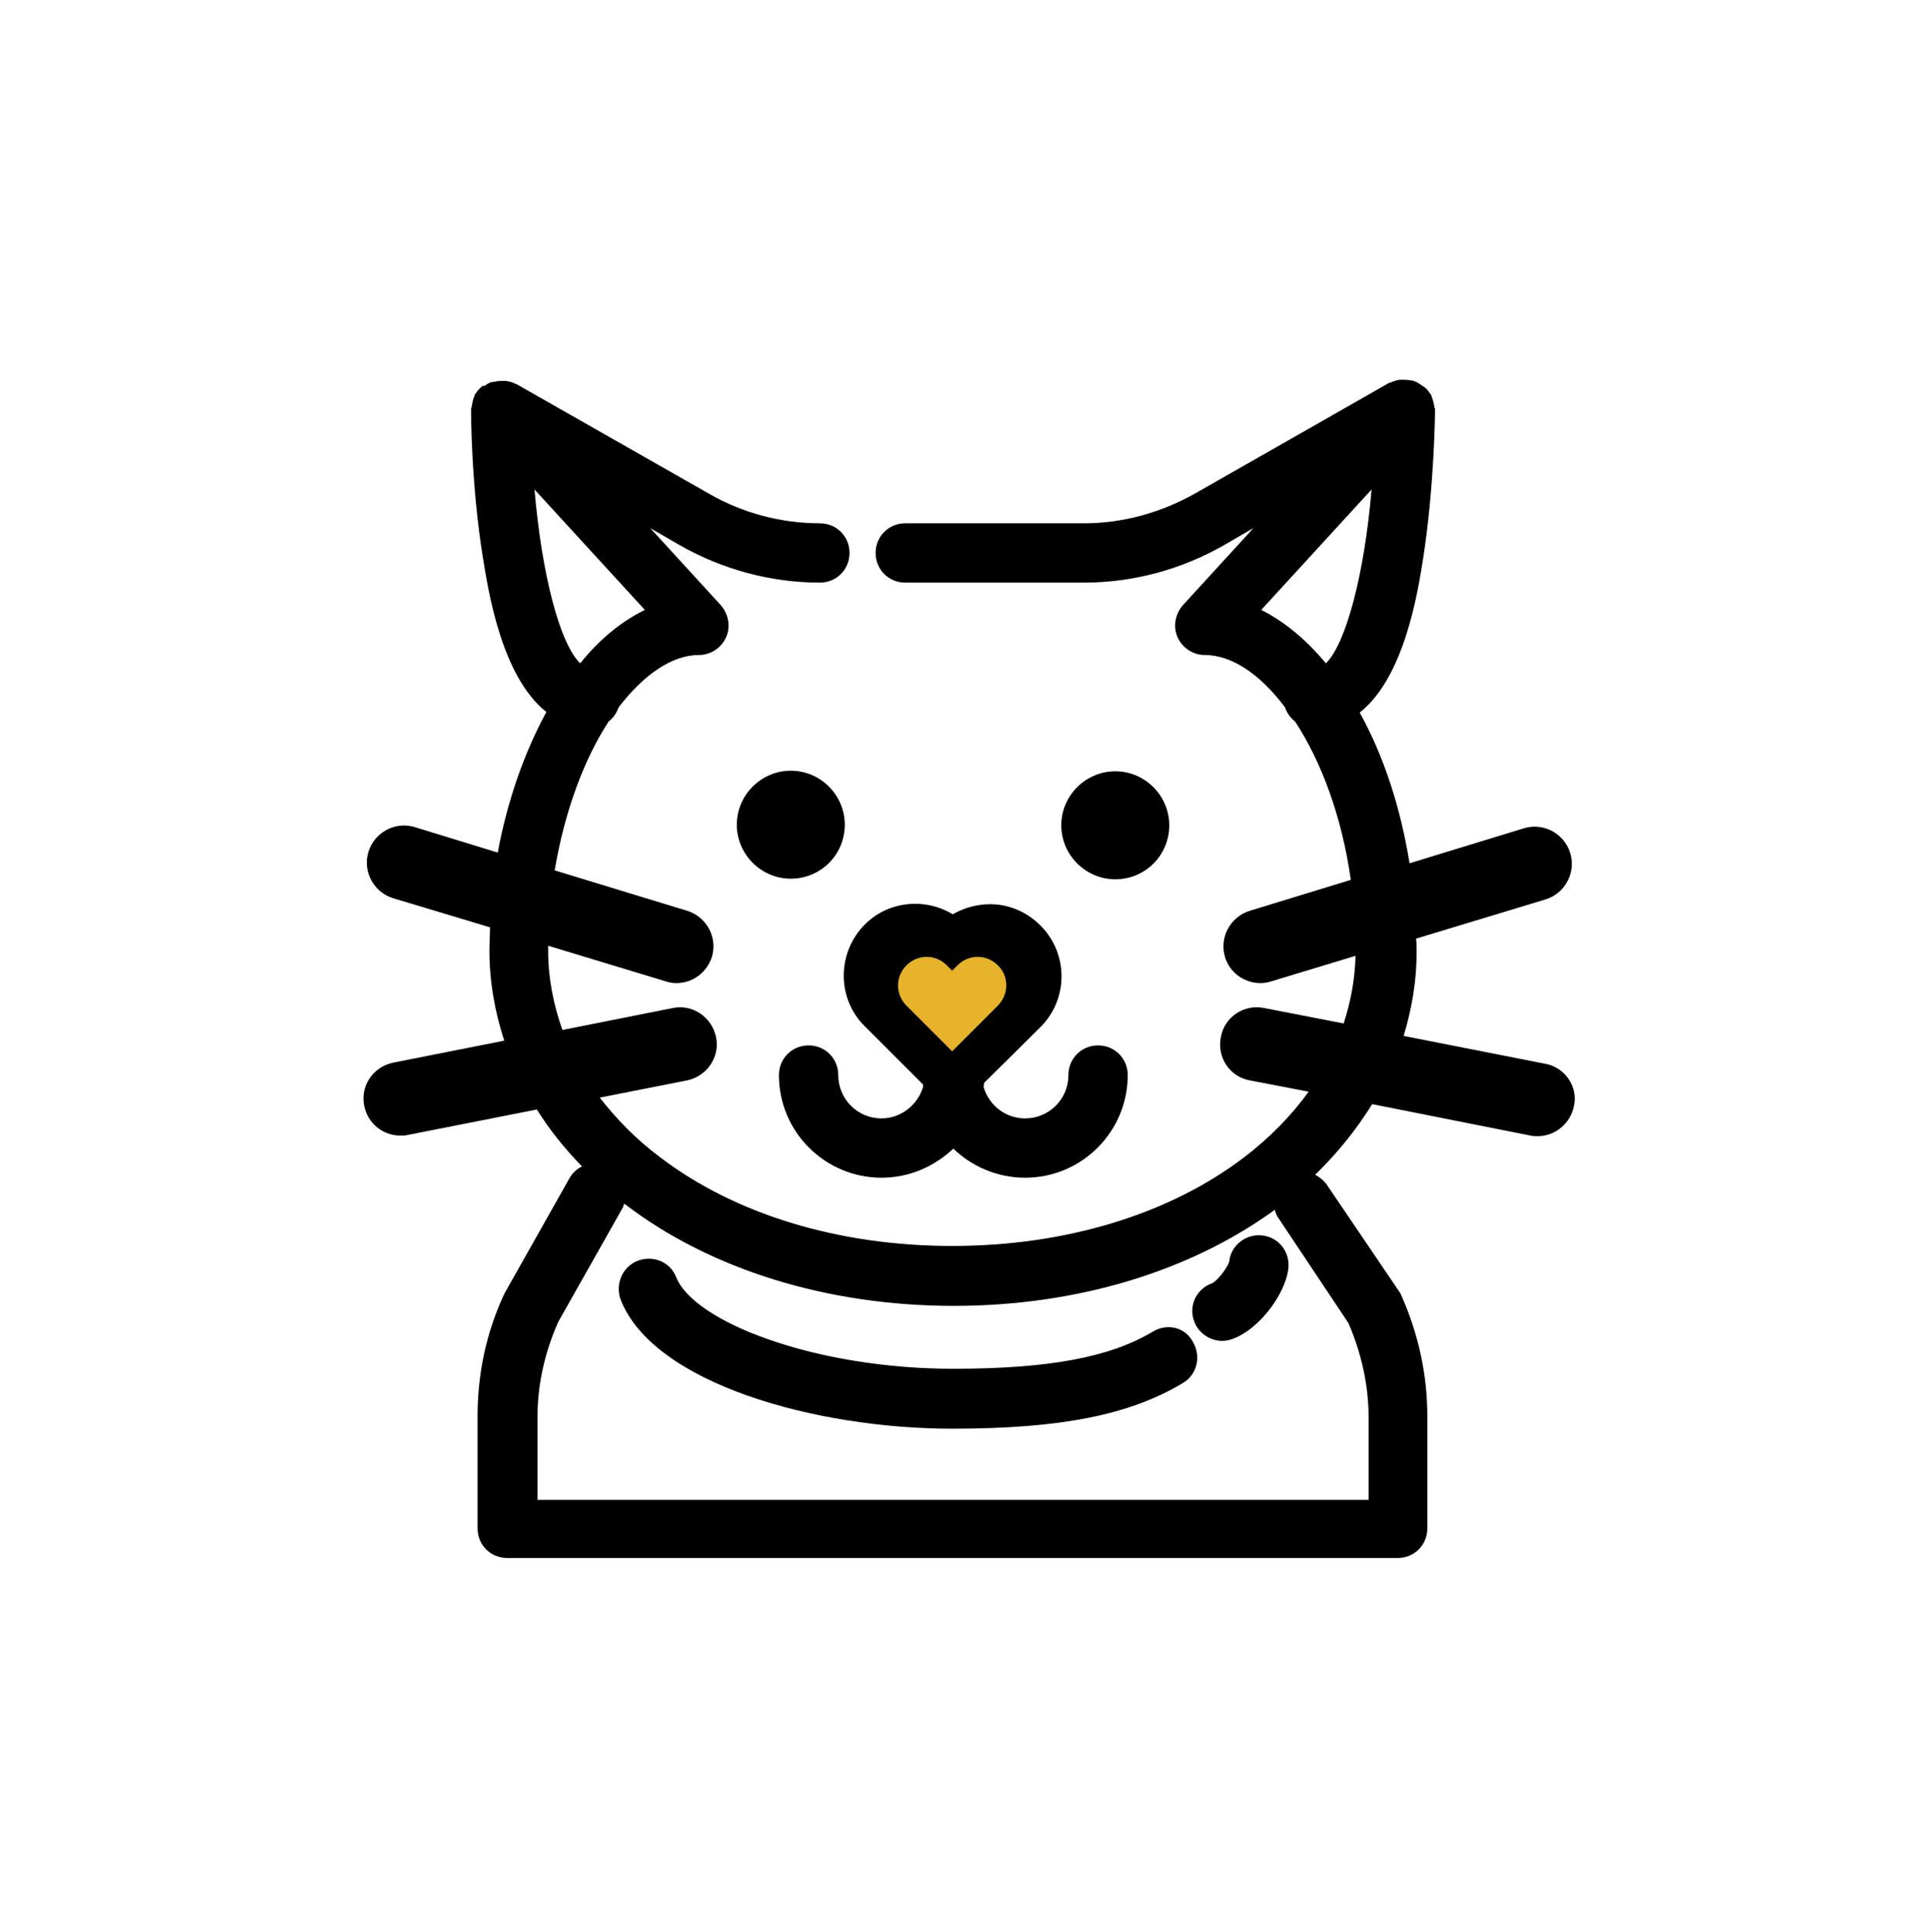 <?xml version="1.0" encoding="utf-8"?>
<!-- Generator: Adobe Illustrator 20.0.0, SVG Export Plug-In . SVG Version: 6.00 Build 0)  -->
<svg version="1.1" id="Capa_1" xmlns="http://www.w3.org/2000/svg" xmlns:xlink="http://www.w3.org/1999/xlink" x="0px" y="0px"
	 viewBox="0 0 325.5 325.6" style="enable-background:new 0 0 325.5 325.6;" xml:space="preserve">
<style type="text/css">
	.st0{fill:#E7B32A;}
</style>
<path d="M175.4,173.1c4.7-4.7,4.7-12.3,0.1-17c0,0-0.1-0.1-0.1-0.1c-2.3-2.3-5.3-3.6-8.5-3.6h0c-2.2,0-4.4,0.6-6.3,1.7
	c-4.6-2.8-10.8-2.3-14.8,1.7c-4.7,4.7-4.8,12.4-0.1,17.1l9.9,9.9c0,0.2,0,0.3,0,0.4c-0.9,3-3.7,5.3-7,5.3c-4.1,0-7.3-3.3-7.3-7.3
	c0-2.8-2.2-5-5-5s-5,2.2-5,5c0,9.6,7.8,17.3,17.3,17.3c4.7,0,8.9-1.9,12.1-4.9c3.1,3,7.4,4.9,12.1,4.9c9.6,0,17.3-7.8,17.3-17.3
	c0-2.8-2.2-5-5-5s-5,2.2-5,5c0,4.1-3.3,7.3-7.3,7.3c-3.3,0-6.1-2.2-7-5.3c0-0.2,0.1-0.5,0.1-0.7L175.4,173.1z"/>
<path d="M188,148.2c5.1,0,9.1-4.1,9.1-9.1c0-5-4.1-9.1-9.1-9.1c-5,0-9.1,4.1-9.1,9.1C178.9,144.1,183,148.2,188,148.2"/>
<path d="M142.4,139c0-5-4.1-9.1-9.1-9.1s-9.1,4.1-9.1,9.1c0,5,4.1,9.1,9.1,9.1S142.4,144.1,142.4,139"/>
<path d="M194.4,224.4c-7.3,4.4-17.7,6.3-33.8,6.3c-10.9,0-22.2-1.8-31.2-5c-8.3-2.9-14-6.8-15.4-10.4c-1-2.6-3.9-3.8-6.5-2.8
	c-2.6,1-3.8,3.9-2.9,6.5c5.5,14.2,32.9,21.8,55.9,21.8c18.3,0,29.9-2.3,38.9-7.7c2.4-1.4,3.1-4.5,1.7-6.9
	C199.8,223.7,196.8,223,194.4,224.4"/>
<path d="M207.2,212.7c-0.4,1.1-2,3.2-2.9,3.6c-2.6,0.9-4,3.8-3,6.4c0.7,2,2.7,3.3,4.7,3.3c0.6,0,1.1-0.1,1.7-0.3
	c5-1.8,9.5-8.5,9.5-12.5c0-2.8-2.2-5-5-5C209.6,208.2,207.4,210.2,207.2,212.7"/>
<path d="M260.5,179.3l-23.9-4.7c1.4-4.6,2.2-9.3,2.2-14.2c0-0.7,0-1.5-0.1-2.2l21.8-6.6c3.3-1,5.2-4.5,4.2-7.8
	c-1-3.3-4.5-5.2-7.8-4.2l-19.3,5.9c-1.5-9.3-4.3-18-8.4-25.4c7.6-6,9.8-20.4,10.7-26c1.9-12.4,2-24.6,2-25.1c0-0.1,0-0.2-0.1-0.3
	c0-0.2-0.1-0.4-0.1-0.6c-0.1-0.4-0.2-0.9-0.4-1.3c0-0.1,0-0.2-0.1-0.3c0-0.1-0.1-0.1-0.1-0.1c-0.3-0.5-0.7-1-1.2-1.3
	c-0.1-0.1-0.2-0.1-0.3-0.2c-0.3-0.2-0.6-0.4-1-0.6c-0.1,0-0.2,0-0.3-0.1c-0.2-0.1-0.4-0.1-0.6-0.1c-0.4-0.1-0.8-0.1-1.2-0.1
	c-0.2,0-0.4,0-0.6,0c-0.6,0.1-1.1,0.3-1.6,0.5c0,0-0.1,0-0.1,0l0,0c0,0,0,0,0,0l-32.8,18.7c-5.7,3.2-12.1,5-18.7,5h-30.1
	c-2.8,0-5,2.2-5,5c0,2.8,2.2,5,5,5h30.1c8.3,0,16.4-2.2,23.6-6.3l5-2.9l-11.9,13c-1.3,1.5-1.7,3.6-0.9,5.4c0.8,1.8,2.6,3,4.6,3
	c4.5,0,9.3,3.2,13.5,8.8c0.3,0.9,0.9,1.8,1.7,2.4c4.4,6.7,7.9,16,9.4,26.7l-17,5.2c-3.3,1-5.2,4.5-4.2,7.8c0.8,2.7,3.3,4.4,6,4.4
	c0.6,0,1.2-0.1,1.8-0.3l14.2-4.3c-0.1,3.9-0.8,7.7-2,11.4l-13.4-2.6c-3.4-0.7-6.7,1.5-7.3,4.9c-0.7,3.4,1.5,6.7,4.9,7.3l9.9,1.9
	c-2.9,4-6.5,7.7-10.8,11c-12.7,9.7-30.2,15-49.3,15c-19.1,0-36.6-5.3-49.3-15c-4-3-7.3-6.4-10.1-10l14.7-2.9c3.4-0.7,5.6-4,4.9-7.3
	c-0.7-3.4-4-5.6-7.3-4.9l-18.6,3.7c-1.5-4.3-2.4-8.7-2.4-13.3c0-0.3,0-0.6,0-0.9l19.8,6c0.6,0.2,1.2,0.3,1.8,0.3
	c2.7,0,5.1-1.7,6-4.4c1-3.3-0.9-6.8-4.2-7.8l-22.3-6.8c1.7-10.1,5-18.8,9.1-25.1c0.8-0.6,1.3-1.4,1.7-2.4c4.2-5.5,9-8.8,13.5-8.8
	c2,0,3.8-1.2,4.6-3c0.8-1.8,0.4-3.9-0.9-5.4l-11.9-13l5,2.9c7.2,4.1,15.4,6.3,23.6,6.3c2.8,0,5-2.2,5-5c0-2.8-2.2-5-5-5
	c-6.5,0-13-1.7-18.7-5L87,64.7c0,0,0,0,0,0l0,0c0,0,0,0-0.1,0c-0.5-0.3-1-0.4-1.6-0.5c-0.2,0-0.4,0-0.6,0c-0.4,0-0.8,0-1.2,0.1
	c-0.2,0-0.4,0.1-0.6,0.1c-0.1,0-0.2,0-0.3,0.1c-0.4,0.1-0.7,0.4-1,0.6C81.6,65,81.5,65,81.4,65c-0.5,0.4-0.9,0.8-1.2,1.3
	c0,0-0.1,0.1-0.1,0.1c-0.1,0.1-0.1,0.2-0.1,0.3c-0.2,0.4-0.3,0.8-0.4,1.3c0,0.2-0.1,0.4-0.1,0.6c0,0.1-0.1,0.2-0.1,0.3
	c0,0.5,0,12.7,2,25.1c0.9,5.5,3.1,20,10.7,26c-3.8,7-6.6,15.1-8.2,23.7l-14-4.3c-3.3-1-6.8,0.9-7.8,4.2c-1,3.3,0.9,6.8,4.2,7.8
	l16.3,4.9c0,1.3-0.1,2.6-0.1,3.9c0,5.2,0.9,10.3,2.5,15.2l-18.7,3.7c-3.4,0.7-5.6,3.9-4.9,7.3c0.6,3,3.2,5,6.1,5
	c0.4,0,0.8,0,1.2-0.1l21.8-4.3c2.1,3.4,4.7,6.6,7.6,9.6c-0.8,0.4-1.5,1-2,1.8l-11,19.5c-0.1,0.1-0.1,0.3-0.2,0.4
	c-3,6.5-4.4,13.4-4.4,20.4v18.9c0,2.8,2.2,5,5,5h150.1c2.8,0,5-2.2,5-5v-18.9c0-7-1.5-13.9-4.4-20.4c-0.1-0.3-0.3-0.5-0.4-0.7
	l-12.2-18c-0.5-0.7-1.2-1.2-1.9-1.6c3.8-3.7,7-7.7,9.6-11.9l26.7,5.3c0.4,0.1,0.8,0.1,1.2,0.1c2.9,0,5.5-2.1,6.1-5
	C266.1,183.2,263.8,179.9,260.5,179.3 M212.6,102.8l18.6-20.3c-1.2,14.2-4.3,26-7.7,29.3C220.1,107.7,216.4,104.7,212.6,102.8
	 M90.1,82.5l18.6,20.3c-3.9,1.9-7.6,4.9-10.9,9C94.3,108.4,91.3,96.6,90.1,82.5 M227.3,223c2.2,5.1,3.4,10.5,3.4,15.9v13.9H90.6
	v-13.9c0-5.5,1.2-10.9,3.5-16.1l10.9-19.3c0.1-0.2,0.1-0.4,0.2-0.6c0,0,0.1,0.1,0.2,0.1c14.4,11,34.1,17.1,55.4,17.1
	c20.7,0,39.8-5.8,54.1-16.2c0.1,0.5,0.3,1,0.6,1.4L227.3,223z"/>
<path class="st0" d="M168.2,162.7c-1.9-1.9-4.9-1.9-6.8,0l-0.9,0.9l-0.9-0.9c-1.9-1.9-4.9-1.9-6.8,0c-1.9,1.9-1.9,4.9,0,6.8l0,0
	l0.9,0.9l6.8,6.8l6.8-6.8l0.9-0.9C170.1,167.6,170.1,164.5,168.2,162.7"/>
<title>Mesa de trabajo 2</title>
</svg>
